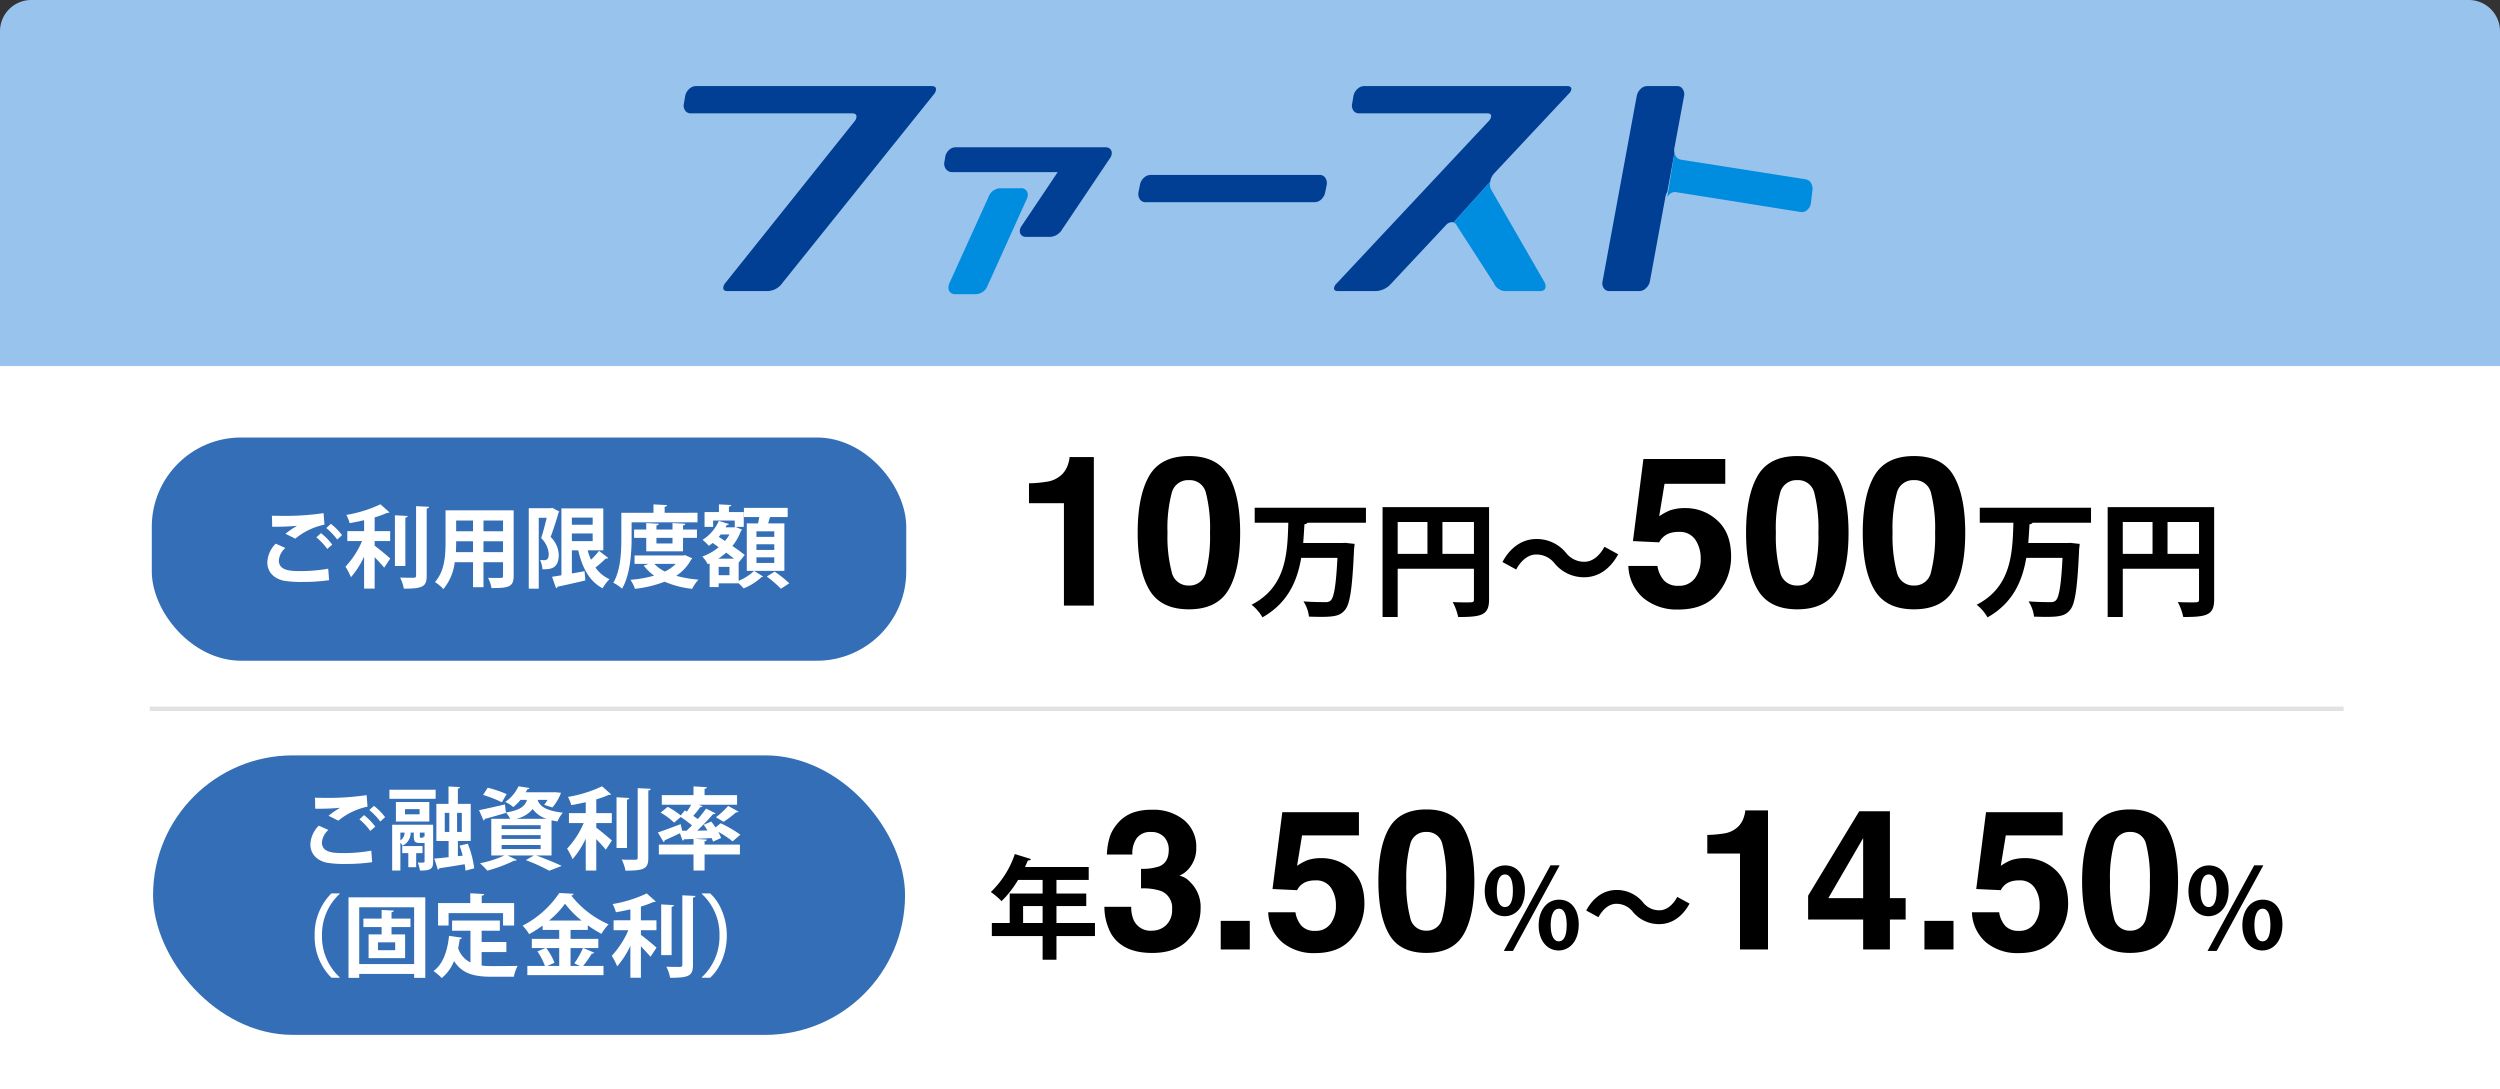 <svg xmlns="http://www.w3.org/2000/svg" width="560" height="244" viewBox="0 0 560 244">
  <rect x="0" y="0" width="560" height="244" fill="#333333" stroke="none"/>
  <g id="グループ_5305" data-name="グループ 5305" transform="translate(-777 -370)">
    <path id="長方形_3949" data-name="長方形 3949" d="M7,0H553a7,7,0,0,1,7,7V88a0,0,0,0,1,0,0H0a0,0,0,0,1,0,0V7A7,7,0,0,1,7,0Z" transform="translate(777 370)" fill="#98c3ed"/>
    <g id="グループ_3117" data-name="グループ 3117" transform="translate(777 21)">
      <rect id="長方形_33" data-name="長方形 33" width="560" height="162" transform="translate(0 431)" fill="#fff"/>
      <g id="グループ_47" data-name="グループ 47" transform="translate(34 447)">
        <rect id="長方形_58" data-name="長方形 58" width="169" height="50" rx="20" fill="#336eb6"/>
        <path id="パス_49097" data-name="パス 49097" d="M-50.86-9.34a15.193,15.193,0,0,1,6.54-3.14l-.2-2.58a59.319,59.319,0,0,1-10.18.6c-.54,0-1.02,0-1.4-.02.04.56.06,1.84.06,2.46a49.936,49.936,0,0,0,5.54-.2v.02a21.418,21.418,0,0,0-2.56,1.76Zm10.48-.78a13.576,13.576,0,0,0-2.5-2.54l-1.04.94a14.847,14.847,0,0,1,2.46,2.58ZM-42.58-8a13.339,13.339,0,0,0-2.52-2.58l-1.04.94a14.179,14.179,0,0,1,2.44,2.6Zm-.9,5.38a34.269,34.269,0,0,1-6.16.54c-2.04,0-4.9,0-4.9-2.38a4.189,4.189,0,0,1,1.46-2.8l-2.16-.96a6.274,6.274,0,0,0-1.88,4.2c0,1.82,1.1,3.52,3.68,4.1a23.575,23.575,0,0,0,4.16.28,41.288,41.288,0,0,0,6-.4ZM-29.6-8.8v-2.22h-3.48V-14.1a22.124,22.124,0,0,0,2.8-1.02c.28,0,.42,0,.52-.12l-2.02-1.8a28.947,28.947,0,0,1-7.64,2.38,8.638,8.638,0,0,1,.74,1.84c1.06-.18,2.16-.4,3.24-.66v2.46H-39.2V-8.8h3.3a19.614,19.614,0,0,1-3.72,5.74A12.546,12.546,0,0,1-38.4-.7a19.162,19.162,0,0,0,2.96-4.62V1.84h2.36V-5.2c.8.84,1.64,1.74,2.14,2.36l1.36-2.06c-.52-.46-2.5-2.14-3.5-2.86V-8.8Zm5.8,7.72c0,.38-.16.5-.54.5-.42,0-1.72,0-3.04-.04a9.089,9.089,0,0,1,.84,2.48c4.34,0,5.12-.48,5.12-2.94V-16.1c.4-.04.52-.18.54-.38l-2.92-.14Zm-4.74-13.5V-3.22h2.34V-14.04c.34-.06.5-.18.52-.38Zm11.34-1.1v7.2c0,2.84-.18,6.44-2.38,8.86a9.075,9.075,0,0,1,1.9,1.58,11.576,11.576,0,0,0,2.54-6.02h4.1v5.6H-8.7v-5.6h4.38v3.04c0,.48-.08.48-1.34.48-.58,0-1.34,0-2.02-.04a8.454,8.454,0,0,1,.78,2.3c3.96.04,4.96-.34,4.96-2.72V-15.68ZM-11.04-11h-3.78v-2.4h3.78Zm2.34,0v-2.4h4.38V-11Zm-2.34,2.24v2.44h-3.84c.06-1.14.06-1.8.06-2.44Zm2.34,0h4.38v2.44H-8.7ZM18.14-6.72v-9.4H8.76V-1.14c-.78.14-1.5.24-2.1.34l.9,2.56a.453.453,0,0,0,.34-.34C9.44,1.1,11.84.56,14.12.02l-.18-2.08c-.94.18-1.9.36-2.84.52V-6.72h1.42C13.44-2.8,15,.2,17.98,1.78A8.633,8.633,0,0,1,19.54-.26a7.627,7.627,0,0,1-3.16-2.62A25.078,25.078,0,0,0,18.7-4.9a.6.6,0,0,0,.56-.12L17.18-6.6a17.548,17.548,0,0,1-1.8,1.98,13.688,13.688,0,0,1-.74-2.1Zm-2.38-5.74H11.1v-1.6h4.66Zm0,1.96v1.72H11.1V-10.5ZM6.34-16.16H1.44V1.86H3.68V-14.02H5.46c-.34,1.42-.8,3.26-1.24,4.56a5.534,5.534,0,0,1,1.7,3.5c0,.58-.06,1.44-.96,1.44a9.071,9.071,0,0,1-.98-.04A5.692,5.692,0,0,1,4.5-2.48c1.66,0,3.66,0,3.66-3.24a5.88,5.88,0,0,0-1.82-4c.6-1.6,1.3-3.76,1.76-5.4a.923.923,0,0,0,.18-.3l-1.56-.82ZM36-9.52h3.12v-1.86H36v-.92c.36-.06.5-.18.52-.38l-2.88-.16v1.46h-3.6v-.92c.36-.06.5-.18.52-.38l-2.8-.16v1.46H25.04v1.86h2.72V-6.5H36ZM33.64-8.26h-3.6V-9.52h3.6Zm2.44,2.68H25.14V-3.7h3.18l-1.12.4a10.728,10.728,0,0,0,2.32,2.24,26.838,26.838,0,0,1-5.3.94,7.926,7.926,0,0,1,1,2.02A26.421,26.421,0,0,0,31.88.3a21.2,21.2,0,0,0,6.16,1.6A9.008,9.008,0,0,1,39.46-.16a27.115,27.115,0,0,1-4.98-.86,10.066,10.066,0,0,0,3.34-3.64.665.665,0,0,0,.24-.28l-1.58-.7ZM34.38-3.7a8.887,8.887,0,0,1-2.44,1.72A8.379,8.379,0,0,1,29.56-3.7ZM39.24-13v-2.14H31.88v-1.32c.38-.08.52-.2.54-.4l-3.04-.16v1.88h-7.2v5.66c0,2.96-.12,7.16-1.8,10.02a8.864,8.864,0,0,1,1.96,1.32c1.84-3.12,2.14-8.08,2.14-11.34V-13Zm15.82.24c.16-.48.3-.98.42-1.42h3.96v-2.06h-9.8v2.06h3.44c-.08.46-.18.96-.28,1.42H50.28V-2.12H58.7V-12.76ZM52.44-6.82V-8.08h4v1.26Zm0-2.92v-1.24h4v1.24Zm0,5.84V-5.16h4V-3.9Zm-4.86-9.5v1.42H49.6V-15.3H46.28v-1.22c.36-.04.5-.16.52-.36l-2.76-.14v1.72H40.82v3.32h1.92V-13.4ZM43.98-1.16V-3.02H46.4v1.86Zm5.84-4.52c-.68-.56-1.68-1.28-2.76-2.02a11.59,11.59,0,0,0,1.9-3.36.706.706,0,0,0,.26-.28c-.44-.2-.88-.38-1.4-.62l-.36.08H45.52c.1-.18.2-.34.28-.52.26,0,.42-.06.48-.22l-2.26-.7a9.454,9.454,0,0,1-3.64,4.24,12.707,12.707,0,0,1,1.4,1.34,7.792,7.792,0,0,0,.84-.64c.44.3.9.62,1.36.96a11.882,11.882,0,0,1-3.66,2.08,7.711,7.711,0,0,1,1.22,1.72l.42-.18V1.5h2.02V.66h4.48c.4.38.84.82,1.12,1.14a13.08,13.08,0,0,0,4-2.52.61.61,0,0,0,.36-.14L51.92-2.12A11.475,11.475,0,0,1,48.46.1V-3.98ZM44-9.74c.16-.18.32-.36.46-.54H46.4a9.951,9.951,0,0,1-1,1.46Zm-.1,4.88a14.26,14.26,0,0,0,1.76-1.36c.64.48,1.24.94,1.76,1.36ZM59.8.66a25.774,25.774,0,0,0-3.28-2.62L54.76-.86a25.312,25.312,0,0,1,3.16,2.74Z" transform="translate(83 32)" fill="#fff"/>
      </g>
      <path id="パス_49098" data-name="パス 49098" d="M-132.089-22.949V-27.4a28.991,28.991,0,0,0,4.337-.413,6.118,6.118,0,0,0,3.213-1.744,5.743,5.743,0,0,0,1.285-2.387A5.478,5.478,0,0,0-123-33.276h5.439V0h-6.7V-22.949Zm31.027,6.632a31.344,31.344,0,0,0,.941,8.778A3.788,3.788,0,0,0-96.265-4.5a3.736,3.736,0,0,0,3.821-3.041,32.478,32.478,0,0,0,.906-8.778,32.116,32.116,0,0,0-.906-8.9,3.7,3.7,0,0,0-3.821-2.892,3.757,3.757,0,0,0-3.855,2.892A31,31,0,0,0-101.062-16.317Zm4.8-17.189q6.357,0,8.916,4.475t2.559,12.714q0,8.239-2.559,12.691T-96.265.826q-6.357,0-8.916-4.452t-2.559-12.691q0-8.239,2.559-12.714T-96.265-33.506ZM-56.61-21.924H-81.53v3.36H-74C-74.194-11.732-74.446-4.2-82.23-.2a9.709,9.709,0,0,1,2.436,2.828c5.712-3.22,7.812-8.2,8.68-13.328h8.12c-.308,6.02-.756,8.848-1.512,9.548a1.538,1.538,0,0,1-1.148.364c-.952,0-2.912,0-4.956-.168a7.783,7.783,0,0,1,1.232,3.416c.952.028,1.9.056,2.772.056,3.192,0,4.312-.364,5.264-1.512,1.148-1.288,1.68-4.76,2.072-13.748a8.03,8.03,0,0,0,.112-1.092l-2.044-.224-.812.028h-8.652c.112-1.428.2-2.828.28-4.2a.927.927,0,0,0,.7-.336H-56.61Zm3.724-.14V2.548H-49.5V-8.26h17.08v6.832c0,.7-.168.7-1.652.7-.84,0-2.016,0-3.108-.084a12.814,12.814,0,0,1,1.232,3.36c5.208,0,6.916-.392,6.916-3.92V-22.064Zm10.052,3.332v7.14H-49.5v-7.14Zm3.36,0h7.056v7.14h-7.056Zm36.288,5.544c-1.064,1.988-2.66,3.36-4.452,3.36a5.123,5.123,0,0,1-4.172-2.016,8.472,8.472,0,0,0-6.608-3.08c-3,0-5.74,1.68-7.616,5.152l3.08,1.68c1.064-1.988,2.66-3.36,4.452-3.36A5.163,5.163,0,0,1-14.33-9.436a8.472,8.472,0,0,0,6.608,3.08c3,0,5.74-1.68,7.616-5.152ZM8.687-8.9a6.312,6.312,0,0,0,1.492,3.293,4.225,4.225,0,0,0,3.213,1.159A4.336,4.336,0,0,0,17.1-6.162a7,7,0,0,0,1.274-4.3,7.475,7.475,0,0,0-1.193-4.3,4.18,4.18,0,0,0-3.718-1.756,6.4,6.4,0,0,0-2.065.3,4.105,4.105,0,0,0-2.318,2.042L3.2-14.458,5.543-32.84H23.88v5.554H10.271L9.077-20.012a13.674,13.674,0,0,1,2.364-1.308,10.008,10.008,0,0,1,3.465-.528,10.409,10.409,0,0,1,7.206,2.777q3.075,2.777,3.075,8.078a12.673,12.673,0,0,1-2.96,8.239Q19.267.872,13.369.872a11.766,11.766,0,0,1-7.8-2.547A9.9,9.9,0,0,1,2.17-8.9Zm26.529-7.413a31.344,31.344,0,0,0,.941,8.778A3.788,3.788,0,0,0,40.013-4.5a3.736,3.736,0,0,0,3.821-3.041,32.478,32.478,0,0,0,.906-8.778,32.116,32.116,0,0,0-.906-8.9,3.7,3.7,0,0,0-3.821-2.892,3.757,3.757,0,0,0-3.855,2.892A31,31,0,0,0,35.217-16.317Zm4.8-17.189q6.357,0,8.916,4.475t2.559,12.714q0,8.239-2.559,12.691T40.013.826q-6.357,0-8.916-4.452T28.538-16.317q0-8.239,2.559-12.714T40.013-33.506ZM61.356-16.317A31.344,31.344,0,0,0,62.3-7.539,3.788,3.788,0,0,0,66.152-4.5a3.736,3.736,0,0,0,3.821-3.041,32.478,32.478,0,0,0,.906-8.778,32.116,32.116,0,0,0-.906-8.9,3.7,3.7,0,0,0-3.821-2.892A3.757,3.757,0,0,0,62.3-25.221,31,31,0,0,0,61.356-16.317Zm4.8-17.189q6.357,0,8.916,4.475t2.559,12.714q0,8.239-2.559,12.691T66.152.826q-6.357,0-8.916-4.452T54.677-16.317q0-8.239,2.559-12.714T66.152-33.506Zm39.656,11.582H80.888v3.36H88.42C88.224-11.732,87.972-4.2,80.188-.2a9.709,9.709,0,0,1,2.436,2.828c5.712-3.22,7.812-8.2,8.68-13.328h8.12c-.308,6.02-.756,8.848-1.512,9.548a1.538,1.538,0,0,1-1.148.364c-.952,0-2.912,0-4.956-.168A7.783,7.783,0,0,1,93.04,2.464c.952.028,1.9.056,2.772.056,3.192,0,4.312-.364,5.264-1.512,1.148-1.288,1.68-4.76,2.072-13.748a8.03,8.03,0,0,0,.112-1.092l-2.044-.224-.812.028H91.752c.112-1.428.2-2.828.28-4.2a.927.927,0,0,0,.7-.336h13.076Zm3.724-.14V2.548h3.388V-8.26H130v6.832c0,.7-.168.7-1.652.7-.84,0-2.016,0-3.108-.084a12.814,12.814,0,0,1,1.232,3.36c5.208,0,6.916-.392,6.916-3.92V-22.064Zm10.052,3.332v7.14H112.92v-7.14Zm3.36,0H130v7.14h-7.056Z" transform="translate(362.581 484.662)"/>
      <g id="グループ_47-2" data-name="グループ 47" transform="translate(34.285 518.204)">
        <rect id="長方形_58-2" data-name="長方形 58" width="168.445" height="62.608" rx="31.304" transform="translate(0 0)" fill="#336eb6"/>
        <path id="パス_49100" data-name="パス 49100" d="M-40.86-9.34a15.193,15.193,0,0,1,6.54-3.14l-.2-2.58a59.319,59.319,0,0,1-10.18.6c-.54,0-1.02,0-1.4-.02.04.56.06,1.84.06,2.46a49.936,49.936,0,0,0,5.54-.2v.02a21.418,21.418,0,0,0-2.56,1.76Zm10.48-.78a13.576,13.576,0,0,0-2.5-2.54l-1.04.94a14.846,14.846,0,0,1,2.46,2.58ZM-32.58-8a13.339,13.339,0,0,0-2.52-2.58l-1.04.94a14.179,14.179,0,0,1,2.44,2.6Zm-.9,5.38a34.269,34.269,0,0,1-6.16.54c-2.04,0-4.9,0-4.9-2.38a4.189,4.189,0,0,1,1.46-2.8l-2.16-.96a6.274,6.274,0,0,0-1.88,4.2c0,1.82,1.1,3.52,3.68,4.1a23.575,23.575,0,0,0,4.16.28,41.288,41.288,0,0,0,6-.4Zm4.68-5.8V1.84h1.84V-4.44a3.05,3.05,0,0,1,.46.72,3.155,3.155,0,0,0,1.84-2.94h.7v.8c0,1.18.26,1.52,1.36,1.52h.8a1.057,1.057,0,0,0,.26-.02V-.2c0,.24,0,.3-1.54.24a7.322,7.322,0,0,1,.5,1.8c2.4,0,2.96-.34,2.96-2.02V-8.42Zm2.78,1.76a2.1,2.1,0,0,1-.94,1.74V-6.66Zm3.42,0h1.06v.92a1.759,1.759,0,0,1-.2-.12c-.04.34-.1.34-.66.34-.16,0-.2-.02-.2-.34Zm.6,3.02h-4.54v1.58h1.36V1.08h1.76V-2.06H-22Zm8.3-.1c.26.7.5,1.48.7,2.24l-1.08.12v-3.4h2.88V-13.1h-2.88v-3.42c.34-.04.46-.16.48-.34L-16.18-17v3.9H-18.9v8.32h2.74v3.62c-1.22.14-2.32.24-3.2.32l.8,2.48a.4.4,0,0,0,.34-.32c1.44-.2,3.54-.54,5.66-.9a10.848,10.848,0,0,1,.18,1.44l1.96-.52a21.932,21.932,0,0,0-1.44-5.52ZM-16-11.08v4.26h-1.02v-4.26Zm1.74,4.26v-4.26h1.06v4.26Zm-6.22-6.7h-7.48v4.38h7.48Zm-2.18,1.6v1.16h-3.26v-1.16Zm-6.76-4.34v2.02h10.36v-2.02ZM6.9-9.42c.42.1.86.18,1.34.26a6.635,6.635,0,0,1,1.2-1.96C5.36-11.6,4.22-12.7,3.78-14H6.02a11.869,11.869,0,0,1-.78,1.12l1.86.58a10.9,10.9,0,0,0,1.92-3.28L7.7-15.72l-.4.02H1.12l.38-.68c.26,0,.4-.1.44-.28L-.5-17.04a8.77,8.77,0,0,1-2.98,3.52,6.251,6.251,0,0,1,1.8,1.14A10.494,10.494,0,0,0-.04-14H1.4c-.44,1.44-1.52,2.3-4.72,2.84l-.22-1.82c-2.14.5-4.3,1-5.8,1.28l1,2.32a.432.432,0,0,0,.3-.36c1.2-.3,3-.82,4.72-1.34v-.06a5.97,5.97,0,0,1,.94,1.38H-6.6v8.22h2.94A24.322,24.322,0,0,1-9.12.2,21.362,21.362,0,0,1-7.48,1.86,33.324,33.324,0,0,0-1.44-.4a.68.68,0,0,0,.2.02A.439.439,0,0,0-.88-.54l-2.06-1H2.94L1.14-.5A38.831,38.831,0,0,1,6.38,1.88L9.18.8C7.82.14,5.52-.8,3.48-1.54H6.9ZM4.46-8.32v.86H-4.28v-.86Zm0,2.22v.86H-4.28V-6.1Zm0,2.22v.9H-4.28v-.9ZM-1.02-9.76a6.462,6.462,0,0,0,3.7-2.18,6.068,6.068,0,0,0,3.1,2.18ZM-8.44-15.1a29.133,29.133,0,0,1,4.22,1.64l1.06-1.82A25,25,0,0,0-7.4-16.72ZM20.4-8.8v-2.22H16.92V-14.1a22.124,22.124,0,0,0,2.8-1.02c.28,0,.42,0,.52-.12l-2.02-1.8a28.947,28.947,0,0,1-7.64,2.38,8.638,8.638,0,0,1,.74,1.84c1.06-.18,2.16-.4,3.24-.66v2.46H10.8V-8.8h3.3a19.614,19.614,0,0,1-3.72,5.74A12.546,12.546,0,0,1,11.6-.7a19.162,19.162,0,0,0,2.96-4.62V1.84h2.36V-5.2c.8.84,1.64,1.74,2.14,2.36L20.42-4.9c-.52-.46-2.5-2.14-3.5-2.86V-8.8Zm5.8,7.72c0,.38-.16.5-.54.5-.42,0-1.72,0-3.04-.04a9.089,9.089,0,0,1,.84,2.48c4.34,0,5.12-.48,5.12-2.94V-16.1c.4-.04.52-.18.54-.38l-2.92-.14Zm-4.74-13.5V-3.22H23.8V-14.04c.34-.06.5-.18.52-.38ZM39.1-5.26v-.02c1.12-.04,2.4-.08,3.66-.16a7.376,7.376,0,0,1,.32.8l1.8-.82a9.048,9.048,0,0,0-.64-1.38A22.375,22.375,0,0,1,47.46-4.7L49.2-6.2a27.67,27.67,0,0,0-4.42-2.56l-1.14.94c-.32-.46-.64-.92-.96-1.32l-1.7.72c.28.4.58.84.86,1.28l-2.3.04c1.28-1.22,2.6-2.6,3.54-3.7.28,0,.48-.06.54-.2l-2.1-1.04A27.85,27.85,0,0,1,39.66-9.7c-.3-.22-.66-.48-1.02-.72a20.588,20.588,0,0,0,1.58-1.96.535.535,0,0,0,.52-.18l-.82-.34h8.54v-2.16H41.18v-1.42c.36-.04.5-.18.52-.36l-3-.18v1.96H31.6v2.16h6.58c-.28.5-.62,1.04-.96,1.54l-.46-.28-.92,1.12a19.4,19.4,0,0,0-2.92-1.92l-1.58,1.3A16,16,0,0,1,34.36-8.9l1.48-1.26a27.51,27.51,0,0,1,2.52,1.88c-.4.42-.82.82-1.22,1.2h-.98l-.34-1.48c-1.88.7-3.8,1.44-5.1,1.86L32-4.54a.42.42,0,0,0,.24-.4c.88-.38,2.16-.98,3.42-1.58l.58,1.64a.385.385,0,0,0,.34-.28l2.12-.08v1.26H30.94v2.22H38.7v3.6h2.48v-3.6H49.1V-3.98H41.18v-.76c.36-.04.5-.16.52-.36Zm7.36-7.38a18.492,18.492,0,0,1-2.74,2.54s1.7,1.02,1.72,1.02a25.455,25.455,0,0,0,2.82-2.14.557.557,0,0,0,.54-.14ZM-40.56,6.96h-1.86a12.91,12.91,0,0,0-3.74,9.44,12.91,12.91,0,0,0,3.74,9.44h1.86v-.1a12.368,12.368,0,0,1-3.96-9.34,12.426,12.426,0,0,1,3.96-9.34Zm1.98,18.92h2.4V25h12.3v.88h2.5V7.84h-17.2Zm2.4-15.82h12.3V22.78h-12.3ZM-24.7,12.6h-4.24V11.16c.36-.04.5-.18.52-.36l-2.74-.14V12.6h-4.08v1.9h4.08v1.64h-2.92v5.32h8.18V16.14h-3.04V14.5h4.24Zm-7.28,7.08V17.92h3.86v1.76Zm28.02-8.3v2.78h2.48V9.12H-8.74V7.48c.38-.06.54-.18.56-.38l-3.12-.18v2.2h-7.22v5.04h2.36V11.38Zm.74,8.72V17.84H-8.76V15.32h4.08V13.04h-10.7v2.28h4.12v7.1a5.381,5.381,0,0,1-2.76-3.2c.14-.66.26-1.32.36-2.02a.505.505,0,0,0,.5-.32l-2.9-.42c-.36,3.46-1.38,6.38-3.48,7.88a12.932,12.932,0,0,1,1.84,1.58,9.387,9.387,0,0,0,2.76-3.82c1.84,2.9,4.6,3.52,8.36,3.52h5.04a8.225,8.225,0,0,1,.86-2.44c-1.36.06-4.7.06-5.78.06a21.037,21.037,0,0,1-2.3-.12V20.1Zm20.6-.9V17.14H11.16v-2h3.86V14.1a26.694,26.694,0,0,0,3.06,1.92,11.937,11.937,0,0,1,1.6-2.14,21.747,21.747,0,0,1-8.36-6.44.568.568,0,0,0,.52-.4l-3.2-.18A22,22,0,0,1,.42,14.18a10.226,10.226,0,0,1,1.46,1.9A26.534,26.534,0,0,0,4.9,14.16v.98H8.62v2H2.48V19.2H5.54l-1.8.74A14.907,14.907,0,0,1,5.42,23.2H1.48v2.06H18.54V23.2H13.98a25.776,25.776,0,0,0,1.94-2.76.607.607,0,0,0,.56-.2L14.06,19.2Zm-8.76,4H5.94l1.62-.7a13.493,13.493,0,0,0-1.84-3.3h2.9Zm4.6,0H11.16v-4h2.78A19.658,19.658,0,0,1,12,22.62ZM6.34,13.04A20.036,20.036,0,0,0,9.92,9.26a21.241,21.241,0,0,0,3.72,3.78ZM30.4,15.2V12.98H26.92V9.9a22.124,22.124,0,0,0,2.8-1.02c.28,0,.42,0,.52-.12l-2.02-1.8a28.947,28.947,0,0,1-7.64,2.38,8.638,8.638,0,0,1,.74,1.84c1.06-.18,2.16-.4,3.24-.66v2.46H20.8V15.2h3.3a19.614,19.614,0,0,1-3.72,5.74A12.546,12.546,0,0,1,21.6,23.3a19.162,19.162,0,0,0,2.96-4.62v7.16h2.36V18.8c.8.84,1.64,1.74,2.14,2.36l1.36-2.06c-.52-.46-2.5-2.14-3.5-2.86V15.2Zm5.8,7.72c0,.38-.16.5-.54.5-.42,0-1.72,0-3.04-.04a9.089,9.089,0,0,1,.84,2.48c4.34,0,5.12-.48,5.12-2.94V7.9c.4-.04.52-.18.54-.38L36.2,7.38ZM31.46,9.42V20.78H33.8V9.96c.34-.06.5-.18.52-.38Zm9.1,16.42h1.86c2.08-1.82,3.74-5.36,3.74-9.44S44.5,8.78,42.42,6.96H40.56v.1a12.368,12.368,0,0,1,3.96,9.34,12.426,12.426,0,0,1-3.96,9.34Z" transform="translate(82.36 23.963)" fill="#fff"/>
      </g>
      <path id="パス_49099" data-name="パス 49099" d="M-129.972-5.925v-3.8h6.675v-2.8h-6.675v-3.05h7.225v-2.9h-14.275c.225-.5.45-.975.65-1.475a.68.68,0,0,0,.7-.3l-3.625-1.125a20.952,20.952,0,0,1-5.375,8.5,17.538,17.538,0,0,1,2.4,2.05,22.828,22.828,0,0,0,3.7-4.75h5.5v3.05h-7.375v6.6h-4V-3h11.375V2.3h3.1V-3h8.625V-5.925Zm-7.475-3.8h4.375v3.8h-4.375Zm24.226.164a7,7,0,0,0,.6,3.094,4.122,4.122,0,0,0,4.061,2.256,4.5,4.5,0,0,0,3.147-1.235A4.59,4.59,0,0,0-104.069-9a4.006,4.006,0,0,0-2.492-4.1,12.651,12.651,0,0,0-4.469-.58v-4.383a11.594,11.594,0,0,0,4.168-.58q2.041-.9,2.041-3.652a4.082,4.082,0,0,0-1.042-2.9,3.813,3.813,0,0,0-2.933-1.117,3.711,3.711,0,0,0-3.19,1.375,5.834,5.834,0,0,0-.978,3.674h-5.715a15.366,15.366,0,0,1,.795-4.4,9.914,9.914,0,0,1,2.363-3.373,8.233,8.233,0,0,1,2.857-1.676,12.366,12.366,0,0,1,4.061-.58,10.806,10.806,0,0,1,7.208,2.31,7.692,7.692,0,0,1,2.739,6.2,6.852,6.852,0,0,1-1.633,4.641,5.576,5.576,0,0,1-2.148,1.611A4.419,4.419,0,0,1-100.03-15.1a7.687,7.687,0,0,1,2.342,5.93,9.987,9.987,0,0,1-2.739,6.95q-2.739,3-8.11,3-6.617,0-9.2-4.318a12.817,12.817,0,0,1-1.5-6.016ZM-93.176-6.4h6.51V0h-6.51ZM-76.44-8.336a5.909,5.909,0,0,0,1.4,3.083,3.956,3.956,0,0,0,3.008,1.085,4.059,4.059,0,0,0,3.47-1.6A6.558,6.558,0,0,0-67.374-9.8a7,7,0,0,0-1.117-4.028,3.913,3.913,0,0,0-3.48-1.644,5.989,5.989,0,0,0-1.934.279,3.843,3.843,0,0,0-2.17,1.912l-5.5-.258,2.191-17.209h17.166v5.2h-12.74l-1.117,6.811a12.8,12.8,0,0,1,2.213-1.225,9.369,9.369,0,0,1,3.244-.494,9.745,9.745,0,0,1,6.746,2.6q2.879,2.6,2.879,7.563a11.864,11.864,0,0,1-2.771,7.713Q-66.536.816-72.057.816a11.015,11.015,0,0,1-7.3-2.385,9.265,9.265,0,0,1-3.18-6.768ZM-51.6-15.275a29.344,29.344,0,0,0,.881,8.218,3.546,3.546,0,0,0,3.609,2.847,3.5,3.5,0,0,0,3.577-2.847,30.4,30.4,0,0,0,.849-8.218,30.066,30.066,0,0,0-.849-8.336,3.467,3.467,0,0,0-3.577-2.707,3.517,3.517,0,0,0-3.609,2.707A29.017,29.017,0,0,0-51.6-15.275Zm4.49-16.092q5.951,0,8.347,4.189t2.4,11.9q0,7.713-2.4,11.881T-47.114.773q-5.951,0-8.347-4.168t-2.4-11.881q0-7.713,2.4-11.9T-47.114-31.367ZM-29.46-18.825c-2.775,0-4.575,2.45-4.575,5.775,0,3.35,1.85,5.6,4.475,5.6,2.35,0,4.525-1.95,4.525-5.825C-25.035-16.275-26.46-18.825-29.46-18.825Zm-.05,2.025c1.325,0,1.775,1.625,1.775,3.65,0,2.2-.525,3.65-1.775,3.65-1.225,0-1.825-1.45-1.825-3.5C-31.335-14.475-31.06-16.8-29.51-16.8Zm12.125,5.65c-2.775,0-4.575,2.425-4.575,5.75,0,3.35,1.85,5.625,4.475,5.625,2.35,0,4.5-1.95,4.5-5.85C-12.985-8.6-14.385-11.15-17.385-11.15Zm-.05,2.025c1.325,0,1.75,1.625,1.75,3.65,0,2.175-.525,3.65-1.75,3.65s-1.825-1.5-1.825-3.65C-19.26-7.225-18.81-9.125-17.435-9.125Zm.175-9.725h-2.05L-29.76.325h2.05ZM9.09-11.775c-.95,1.775-2.375,3-3.975,3a4.574,4.574,0,0,1-3.725-1.8,7.564,7.564,0,0,0-5.9-2.75c-2.675,0-5.125,1.5-6.8,4.6l2.75,1.5c.95-1.775,2.375-3,3.975-3A4.61,4.61,0,0,1-.86-8.425a7.564,7.564,0,0,0,5.9,2.75c2.675,0,5.125-1.5,6.8-4.6Zm6.726-9.709v-4.168a27.14,27.14,0,0,0,4.061-.387,5.727,5.727,0,0,0,3.008-1.633,5.376,5.376,0,0,0,1.2-2.234,5.129,5.129,0,0,0,.236-1.246h5.092V0H23.142V-21.484ZM60.245-6.7H56.722V0H50.728V-6.7H38.4v-5.35L49.847-30.959h6.875v19.465h3.523Zm-9.518-4.791V-24.943l-7.8,13.449ZM64.456-6.4h6.51V0h-6.51ZM81.192-8.336a5.909,5.909,0,0,0,1.4,3.083A3.956,3.956,0,0,0,85.6-4.168a4.059,4.059,0,0,0,3.47-1.6A6.558,6.558,0,0,0,90.259-9.8a7,7,0,0,0-1.117-4.028,3.913,3.913,0,0,0-3.48-1.644,5.989,5.989,0,0,0-1.934.279,3.843,3.843,0,0,0-2.17,1.912l-5.5-.258,2.191-17.209H95.415v5.2H82.675l-1.117,6.811a12.8,12.8,0,0,1,2.213-1.225,9.369,9.369,0,0,1,3.244-.494,9.745,9.745,0,0,1,6.746,2.6q2.879,2.6,2.879,7.563a11.864,11.864,0,0,1-2.771,7.713Q91.1.816,85.575.816a11.015,11.015,0,0,1-7.3-2.385,9.265,9.265,0,0,1-3.18-6.768Zm24.836-6.939a29.343,29.343,0,0,0,.881,8.218,3.546,3.546,0,0,0,3.609,2.847A3.5,3.5,0,0,0,114.1-7.058a30.4,30.4,0,0,0,.849-8.218,30.066,30.066,0,0,0-.849-8.336,3.467,3.467,0,0,0-3.577-2.707,3.517,3.517,0,0,0-3.609,2.707A29.017,29.017,0,0,0,106.028-15.275Zm4.49-16.092q5.951,0,8.347,4.189t2.4,11.9q0,7.713-2.4,11.881T110.519.773q-5.951,0-8.347-4.168t-2.4-11.881q0-7.713,2.4-11.9T110.519-31.367Zm17.654,12.542c-2.775,0-4.575,2.45-4.575,5.775,0,3.35,1.85,5.6,4.475,5.6,2.35,0,4.525-1.95,4.525-5.825C132.6-16.275,131.172-18.825,128.172-18.825Zm-.05,2.025c1.325,0,1.775,1.625,1.775,3.65,0,2.2-.525,3.65-1.775,3.65-1.225,0-1.825-1.45-1.825-3.5C126.3-14.475,126.572-16.8,128.122-16.8Zm12.125,5.65c-2.775,0-4.575,2.425-4.575,5.75,0,3.35,1.85,5.625,4.475,5.625,2.35,0,4.5-1.95,4.5-5.85C144.647-8.6,143.247-11.15,140.247-11.15Zm-.05,2.025c1.325,0,1.75,1.625,1.75,3.65,0,2.175-.525,3.65-1.75,3.65s-1.825-1.5-1.825-3.65C138.372-7.225,138.822-9.125,140.2-9.125Zm.175-9.725h-2.05L127.872.325h2.05Z" transform="translate(366.619 561.68)"/>
      <line id="線_177" data-name="線 177" x2="491.429" transform="translate(33.54 507.769)" fill="none" stroke="#e2e2e2" stroke-width="1"/>
    </g>
    <g id="グループ_3135" data-name="グループ 3135" transform="translate(-56.5 -25.5)">
      <g id="グループ_5294" data-name="グループ 5294" transform="translate(545.027 217.365)">
        <g id="グループ_5291" data-name="グループ 5291" transform="translate(441.616 197.419)">
          <path id="パス_49077" data-name="パス 49077" d="M497.188,197.419q.954,0,.953.733a1.861,1.861,0,0,1-.477,1.1l-33.93,42.257a4.211,4.211,0,0,1-3.393,1.832h-8.907q-.954,0-.953-.732a1.867,1.867,0,0,1,.477-1.1l28.894-36.151a1.859,1.859,0,0,0,.477-1.1q0-.732-1.007-.733h-36.1a1.465,1.465,0,0,1-1.3-.671,1.938,1.938,0,0,1-.239-1.587l.265-1.588a2.79,2.79,0,0,1,.875-1.588,2.189,2.189,0,0,1,1.51-.671Z" transform="translate(-441.616 -197.419)" fill="#003f93"/>
          <path id="パス_49078" data-name="パス 49078" d="M569.665,214.5a1.423,1.423,0,0,1,1.247.671,2.108,2.108,0,0,1,.291,1.588l-.319,1.588a2.855,2.855,0,0,1-.847,1.587,2.154,2.154,0,0,1-1.538.671H530.645a1.465,1.465,0,0,1-1.3-.671,2.1,2.1,0,0,1-.291-1.587l.317-1.588a2.855,2.855,0,0,1,.849-1.588,2.152,2.152,0,0,1,1.537-.671Z" transform="translate(-427.173 -194.596)" fill="#003f93"/>
        </g>
        <path id="パス_49079" data-name="パス 49079" d="M619.222,199.128a1.693,1.693,0,0,0,.584-1.038q0-.671-.956-.671H573.363a2.192,2.192,0,0,0-1.511.671,2.79,2.79,0,0,0-.875,1.588l-.265,1.588a1.947,1.947,0,0,0,.239,1.587,1.465,1.465,0,0,0,1.3.671h28.682c.6,0,.9.205.9.611a1.777,1.777,0,0,1-.53,1.1l-34.09,36.395a1.71,1.71,0,0,0-.583,1.1q0,.61.953.609h8.325a4.763,4.763,0,0,0,3.552-1.709l12.246-13.068a1.846,1.846,0,0,1,1.326-.671,1.147,1.147,0,0,1,.375.064l8.213-9.109a3.5,3.5,0,0,1,.9-1.887Z" transform="translate(20.66 0)" fill="#003f93"/>
        <g id="グループ_5293" data-name="グループ 5293" transform="translate(500.662 197.419)">
          <path id="パス_49080" data-name="パス 49080" d="M634.343,211.342l2.173-11.663a2.108,2.108,0,0,0-.291-1.588,1.423,1.423,0,0,0-1.246-.671h-6.734a2.1,2.1,0,0,0-1.485.671,2.853,2.853,0,0,0-.848,1.588l-7.634,41.4a1.948,1.948,0,0,0,.239,1.588,1.465,1.465,0,0,0,1.3.671h6.679a2.185,2.185,0,0,0,1.511-.671,2.786,2.786,0,0,0,.875-1.588l3.5-19.052a3.041,3.041,0,0,1,.38-.909l1.608-8.739A2.657,2.657,0,0,1,634.343,211.342Z" transform="translate(-471.478 -197.419)" fill="#003f93"/>
          <g id="グループ_5292" data-name="グループ 5292" transform="translate(0 14.389)">
            <path id="パス_49081" data-name="パス 49081" d="M508.655,217.648H504.1a2.194,2.194,0,0,0-2.039,1.468l-8.809,19.413a1.573,1.573,0,0,0-.146.629.74.74,0,0,0,.838.838H498.5a2.194,2.194,0,0,0,2.039-1.467l8.774-19.413a1.341,1.341,0,0,0,.181-.63A.74.74,0,0,0,508.655,217.648Z" transform="translate(-492.152 -208.465)" fill="#008cdf" stroke="#008cdf" stroke-miterlimit="10" stroke-width="1.379"/>
            <path id="パス_49082" data-name="パス 49082" d="M527.719,209.767H494.156a1.508,1.508,0,0,0-1.038.461,1.926,1.926,0,0,0-.6,1.091l-.182,1.09a1.339,1.339,0,0,0,.164,1.091,1.007,1.007,0,0,0,.891.461h23.591q.727,0,.727.587a1.36,1.36,0,0,1-.291.754l-7.9,11.783a1.366,1.366,0,0,0-.291.755c0,.419.242.628.727.628H515.2a2.654,2.654,0,0,0,2.257-1.383l10.7-15.934a1.366,1.366,0,0,0,.29-.755C528.446,209.978,528.2,209.767,527.719,209.767Z" transform="translate(-492.288 -209.767)" fill="#003f93" stroke="#003f93" stroke-miterlimit="10" stroke-width="1.379"/>
            <path id="パス_49083" data-name="パス 49083" d="M597.981,217.463a2.318,2.318,0,0,1-.212-1.038,4.087,4.087,0,0,1,.052-.618l-8.213,9.109a1.283,1.283,0,0,1,.738.729l8.269,12.824a2.891,2.891,0,0,0,2.811,1.832h7.528q1.274,0,1.272-1.1a1.831,1.831,0,0,0-.158-.733Z" transform="translate(-476.205 -208.769)" fill="#008cdf"/>
            <path id="パス_49084" data-name="パス 49084" d="M662.925,217.067a1.637,1.637,0,0,0-1.22-.884l-27.942-4.4a1.69,1.69,0,0,1-1.192-.854,2.191,2.191,0,0,1-.266-.672l-1.608,9.9a2.853,2.853,0,0,1,.5-.618,1.694,1.694,0,0,1,1.458-.488l27.942,4.457a1.721,1.721,0,0,0,1.431-.458,2.481,2.481,0,0,0,.848-1.557l.318-2.754A2.488,2.488,0,0,0,662.925,217.067Z" transform="translate(-469.415 -209.686)" fill="#008cdf"/>
          </g>
        </g>
      </g>
    </g>
  </g>
</svg>
